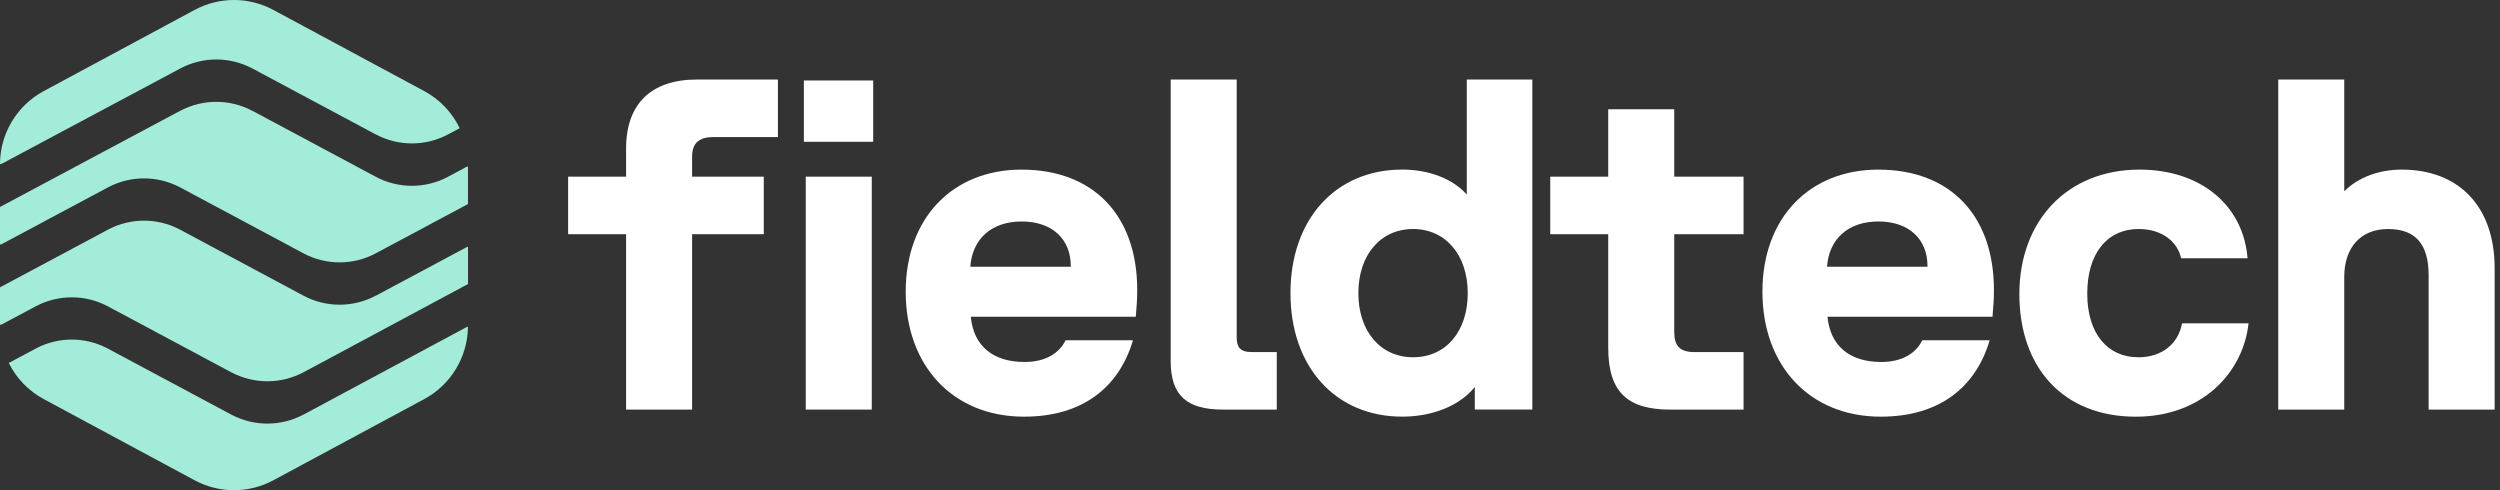 <svg width="204" height="40" viewBox="0 0 204 40" fill="none" xmlns="http://www.w3.org/2000/svg">
<rect x="0" y="0" width="204" height="40" fill="#333333" stroke="none"/>
<g clip-path="url(#clip0_2749_2304)">
<path d="M14.694 5.596C16.548 4.606 18.76 4.608 20.612 5.596L30.644 10.96H30.652C32.506 11.952 34.72 11.952 36.574 10.96H36.576L37.512 10.462C36.902 9.194 35.902 8.124 34.62 7.434L22.306 0.81C20.3 -0.27 17.886 -0.27 15.88 0.81L3.568 7.434C1.374 8.614 0.006 10.902 0 13.392C0.056 13.392 0.112 13.378 0.166 13.35L14.694 5.596Z" fill="#A3ECD9"/>
<path d="M36.572 14.418C34.718 15.41 32.504 15.41 30.65 14.418L20.616 9.052H20.61C18.758 8.062 16.546 8.062 14.692 9.052L14.688 9.048L0.01 16.884C0.01 16.884 0.004 16.888 0 16.89V19.95C0.056 19.95 0.112 19.936 0.166 19.906L8.794 15.298C10.648 14.308 12.86 14.31 14.712 15.298L24.77 20.676C25.692 21.166 26.702 21.41 27.712 21.41C28.726 21.41 29.74 21.164 30.664 20.67L38.186 16.65V13.59C38.136 13.594 38.084 13.604 38.036 13.632L36.572 14.416V14.418Z" fill="#A3ECD9"/>
<path d="M30.674 24.12C29.748 24.616 28.73 24.864 27.712 24.864C26.696 24.864 25.678 24.616 24.752 24.12L14.588 18.684C12.794 17.774 10.684 17.778 8.892 18.696L0.008 23.442C0.008 23.442 0.002 23.446 0 23.448V26.504C0.056 26.504 0.112 26.49 0.166 26.462L2.898 25.004C4.752 24.014 6.964 24.016 8.816 25.004L18.854 30.372V30.368C19.782 30.864 20.798 31.112 21.816 31.112C22.834 31.112 23.852 30.864 24.78 30.368L24.802 30.358L38.19 23.178V20.146C38.14 20.15 38.088 20.16 38.04 20.188L30.678 24.124L30.674 24.12Z" fill="#A3ECD9"/>
<path d="M24.778 33.822C23.85 34.318 22.832 34.566 21.814 34.566C20.796 34.566 19.78 34.318 18.854 33.822L8.736 28.412C6.916 27.472 4.764 27.474 2.948 28.424L0.714 29.618C1.328 30.85 2.312 31.89 3.568 32.566L15.88 39.19C17.886 40.27 20.3 40.27 22.306 39.19L34.618 32.566C36.794 31.396 38.156 29.136 38.184 26.67C38.134 26.674 38.084 26.686 38.036 26.712L24.778 33.824V33.822Z" fill="#A3ECD9"/>
<path d="M51.09 12.108V14.416H46.358V19.11H51.09V33.422H56.476V19.11H62.324V14.416H56.476V12.762C56.476 11.646 57.092 11.184 58.208 11.184H63.478V6.49H56.86C53.206 6.49 51.09 8.414 51.09 12.108Z" fill="white"/>
<path d="M71.252 6.568H65.596V11.57H71.252V6.568Z" fill="white"/>
<path d="M71.136 14.416H65.75V33.422H71.136V14.416Z" fill="white"/>
<path d="M83.37 13.84C77.752 13.84 73.906 17.764 73.906 23.804C73.906 29.844 77.754 34 83.562 34C88.41 34 91.334 31.538 92.45 27.768H86.948C86.448 28.806 85.332 29.538 83.6 29.538C81.022 29.538 79.444 28.23 79.214 25.844H92.68C92.756 25.036 92.796 24.344 92.796 23.652C92.796 17.612 89.256 13.842 83.37 13.842V13.84ZM87.372 21.766H79.178C79.332 19.534 80.87 18.072 83.372 18.072C85.874 18.072 87.374 19.534 87.374 21.688V21.764L87.372 21.766Z" fill="white"/>
<path d="M100.914 27.536V6.492H95.528V29.46C95.528 32.306 96.874 33.422 99.798 33.422H104.184V28.728H102.106C101.222 28.728 100.914 28.344 100.914 27.536Z" fill="white"/>
<path d="M119.69 15.878C118.536 14.57 116.574 13.838 114.42 13.838C108.996 13.838 105.302 17.878 105.302 23.918C105.302 29.958 108.996 33.998 114.42 33.998C116.882 33.998 119.114 33.114 120.344 31.574V33.42H125.038V6.492H119.69V15.88V15.878ZM115.304 29.152C112.65 29.152 110.842 27.036 110.842 23.92C110.842 20.804 112.65 18.688 115.304 18.688C117.958 18.688 119.768 20.804 119.768 23.92C119.768 27.036 117.998 29.152 115.304 29.152Z" fill="white"/>
<path d="M136.618 8.916H131.232V14.418H126.5V19.112H131.232V28.384C131.232 32.04 132.848 33.424 136.31 33.424H142.274V28.73H138.272C137.04 28.73 136.618 28.192 136.618 27.076V19.112H142.274V14.418H136.618V8.916Z" fill="white"/>
<path d="M153.278 13.84C147.66 13.84 143.814 17.764 143.814 23.804C143.814 29.844 147.662 34 153.47 34C158.318 34 161.242 31.538 162.358 27.768H156.856C156.356 28.806 155.24 29.538 153.508 29.538C150.93 29.538 149.352 28.23 149.122 25.844H162.588C162.664 25.036 162.704 24.344 162.704 23.652C162.704 17.612 159.164 13.842 153.278 13.842V13.84ZM157.28 21.766H149.086C149.24 19.534 150.778 18.072 153.28 18.072C155.782 18.072 157.282 19.534 157.282 21.688V21.764L157.28 21.766Z" fill="white"/>
<path d="M174.476 29.152C171.976 29.152 170.32 27.228 170.32 23.958C170.32 20.688 171.936 18.688 174.514 18.688C176.514 18.688 177.708 19.804 177.976 21.074H183.4C183.054 16.726 179.552 13.84 174.59 13.84C168.704 13.84 164.78 17.996 164.78 23.998C164.78 30 168.358 34.002 174.284 34.002C179.748 34.002 183.056 30.346 183.48 26.384H178.056C177.748 28.038 176.44 29.154 174.478 29.154L174.476 29.152Z" fill="white"/>
<path d="M195.984 13.84C194.138 13.84 192.444 14.456 191.29 15.61V6.492H185.904V33.424H191.29V22.612C191.29 20.188 192.636 18.688 194.868 18.688C197.1 18.688 198.176 19.92 198.176 22.458V33.424H203.562V21.882C203.562 16.842 200.638 13.84 195.982 13.84H195.984Z" fill="white"/>
</g>
<defs>
<clipPath id="clip0_2749_2304">
<rect width="203.562" height="40" fill="white"/>
</clipPath>
</defs>
</svg>
